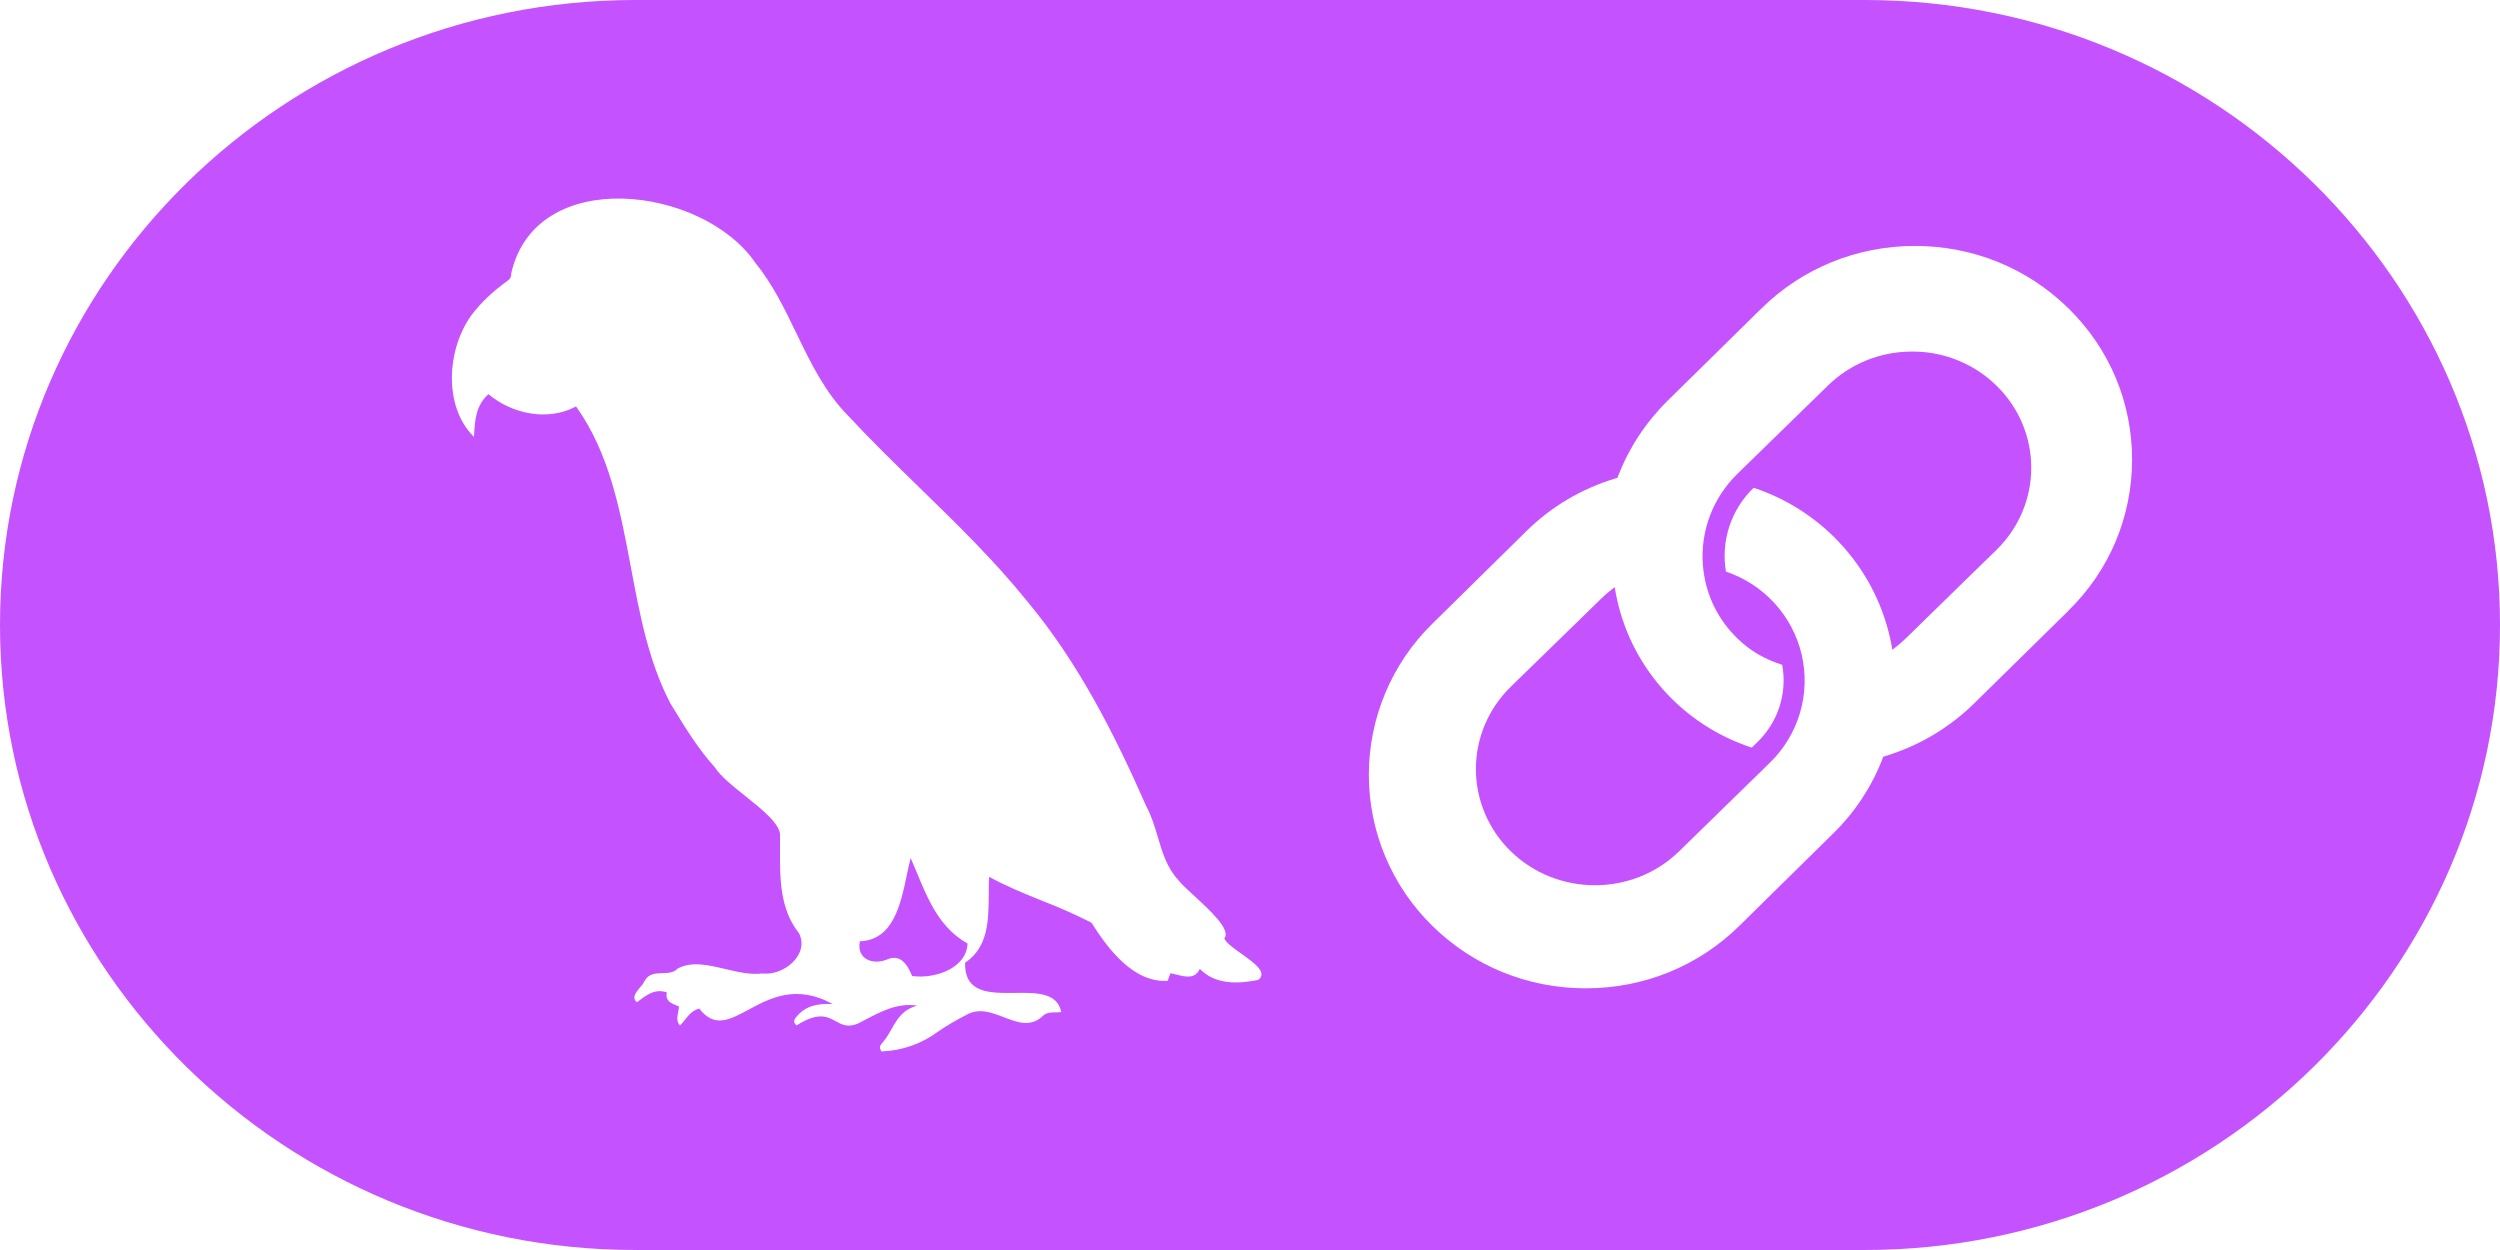 <svg width="64" height="32" viewBox="0 0 64 32" fill="none" xmlns="http://www.w3.org/2000/svg">
<path d="M23.215 22.399C23.248 22.246 23.277 22.099 23.313 21.966L23.47 22.336C23.765 23.049 24.058 23.755 24.77 24.155C24.739 24.803 23.912 25.065 23.351 24.986C23.228 24.696 23.056 24.405 22.696 24.568C22.328 24.711 21.925 24.543 22.012 24.097C22.868 24.066 23.058 23.151 23.215 22.399ZM48.95 9C48.132 9 47.366 9.311 46.793 9.872L44.475 12.133C43.85 12.744 43.529 13.591 43.593 14.46L43.608 14.602C43.691 15.27 43.992 15.872 44.475 16.341C44.809 16.667 45.176 16.876 45.624 17.019C45.69 17.375 45.667 17.742 45.556 18.088C45.445 18.433 45.251 18.746 44.989 18.999L44.845 19.139C43.959 18.849 43.168 18.328 42.556 17.631C41.943 16.934 41.53 16.086 41.362 15.176L41.336 15.031L41.218 15.125C41.141 15.186 41.064 15.252 40.992 15.324L38.673 17.584C38.392 17.859 38.168 18.186 38.015 18.547C37.862 18.908 37.783 19.296 37.783 19.687C37.783 20.079 37.862 20.466 38.015 20.828C38.168 21.189 38.392 21.516 38.673 21.79C39.267 22.371 40.048 22.662 40.833 22.662C41.614 22.662 42.393 22.371 42.986 21.793L45.305 19.529C45.668 19.177 45.934 18.739 46.078 18.256C46.221 17.773 46.238 17.261 46.125 16.77C46.013 16.279 45.776 15.825 45.436 15.451C45.096 15.077 44.665 14.795 44.184 14.633C44.118 14.245 44.149 13.847 44.272 13.473C44.396 13.099 44.609 12.761 44.894 12.487C45.787 12.783 46.584 13.31 47.203 14.014C47.822 14.717 48.242 15.571 48.418 16.488L48.443 16.634L48.564 16.54C48.641 16.478 48.718 16.412 48.79 16.341L51.109 14.077C51.391 13.803 51.615 13.476 51.768 13.115C51.921 12.754 52 12.366 52 11.975C52 11.583 51.921 11.195 51.768 10.834C51.615 10.473 51.391 10.146 51.109 9.872C50.534 9.309 49.757 8.996 48.95 9Z" fill="#C552FF"/>
<path fill-rule="evenodd" clip-rule="evenodd" d="M47.736 0H16.267C7.296 0 0 7.179 0 16C0 24.821 7.296 32 16.264 32H47.733C56.704 32 64 24.821 64 16C64 7.179 56.704 0 47.736 0ZM32.213 25.085C31.693 25.192 31.109 25.211 30.715 24.803C30.595 25.069 30.352 25.008 30.125 24.952C30.072 24.937 30.017 24.925 29.963 24.915C29.936 24.981 29.917 25.043 29.893 25.109C29.016 25.165 28.36 24.285 27.941 23.621C27.531 23.413 27.11 23.226 26.68 23.061C26.221 22.875 25.76 22.688 25.323 22.448C25.313 22.602 25.31 22.756 25.312 22.909C25.307 23.56 25.301 24.251 24.707 24.645C24.688 25.432 25.336 25.424 25.976 25.419C26.528 25.411 27.069 25.405 27.168 25.909C27.124 25.914 27.079 25.917 27.035 25.917C26.912 25.917 26.789 25.917 26.696 26.008C26.384 26.304 26.051 26.176 25.704 26.043C25.384 25.92 25.056 25.792 24.725 25.989C24.484 26.111 24.25 26.248 24.027 26.4C23.604 26.718 23.094 26.898 22.565 26.917C22.501 26.821 22.528 26.76 22.581 26.704C22.623 26.657 22.661 26.607 22.696 26.555C22.747 26.48 22.789 26.403 22.832 26.331C22.976 26.077 23.107 25.851 23.477 25.744C22.984 25.667 22.56 25.891 22.144 26.109L22.133 26.115C22.076 26.145 22.018 26.176 21.96 26.205C21.701 26.312 21.549 26.229 21.395 26.144C21.176 26.024 20.947 25.899 20.392 26.251C20.285 26.165 20.339 26.088 20.397 26.021C20.64 25.731 20.957 25.688 21.317 25.704C20.381 25.189 19.707 25.555 19.157 25.851C18.672 26.112 18.285 26.32 17.901 25.819C17.728 25.864 17.629 25.987 17.533 26.107C17.493 26.16 17.453 26.208 17.408 26.253C17.315 26.149 17.336 26.032 17.36 25.912L17.373 25.843C17.378 25.816 17.38 25.79 17.381 25.763L17.309 25.736C17.168 25.677 17.029 25.619 17.069 25.405C16.757 25.299 16.536 25.485 16.307 25.656C16.163 25.547 16.28 25.403 16.392 25.269C16.44 25.218 16.48 25.159 16.512 25.096C16.613 24.923 16.787 24.917 16.955 24.912C17.099 24.909 17.243 24.904 17.341 24.8C17.696 24.6 18.133 24.704 18.573 24.808C18.896 24.883 19.219 24.96 19.517 24.92C20.059 24.987 20.728 24.44 20.456 23.893C19.96 23.272 19.965 22.485 19.968 21.725V21.344C19.925 21.056 19.509 20.723 19.093 20.389C18.773 20.136 18.453 19.88 18.299 19.643C17.872 19.171 17.539 18.624 17.208 18.083L17.168 18.019C16.603 16.941 16.376 15.725 16.149 14.512C15.875 13.056 15.603 11.605 14.747 10.405C14.037 10.789 13.115 10.605 12.504 10.091C12.184 10.376 12.157 10.749 12.136 11.147L12.133 11.184C11.341 10.405 11.44 8.933 12.072 8.064C12.331 7.723 12.64 7.443 12.984 7.195C13.064 7.139 13.091 7.083 13.088 6.997C13.715 4.224 17.984 4.76 19.333 6.723C19.779 7.272 20.083 7.901 20.387 8.531C20.752 9.285 21.115 10.04 21.72 10.651C22.307 11.283 22.925 11.885 23.544 12.488C24.501 13.421 25.459 14.352 26.296 15.392C27.603 16.957 28.533 18.795 29.347 20.645C29.48 20.891 29.56 21.16 29.64 21.427C29.757 21.827 29.877 22.224 30.173 22.539C30.243 22.632 30.397 22.773 30.571 22.933C30.987 23.315 31.523 23.808 31.341 24.024C31.365 24.075 31.413 24.131 31.475 24.184C31.56 24.259 31.672 24.339 31.784 24.419C32.109 24.651 32.453 24.893 32.213 25.085ZM52.955 15.632L50.549 17.997C49.909 18.629 49.117 19.099 48.259 19.357L48.213 19.371L48.197 19.411C47.919 20.135 47.488 20.791 46.933 21.333L44.528 23.701C43.48 24.733 42.085 25.301 40.597 25.301C39.112 25.301 37.717 24.733 36.667 23.701C36.152 23.197 35.744 22.596 35.465 21.932C35.186 21.268 35.042 20.555 35.042 19.835C35.042 19.114 35.186 18.401 35.465 17.738C35.744 17.074 36.152 16.472 36.667 15.968L39.072 13.6C39.717 12.965 40.488 12.509 41.363 12.245L41.405 12.235L41.421 12.192C41.701 11.467 42.128 10.816 42.688 10.261L45.093 7.896C46.141 6.864 47.539 6.296 49.024 6.296C50.512 6.296 51.904 6.864 52.955 7.896C54.005 8.928 54.581 10.301 54.581 11.763C54.581 13.227 54.005 14.6 52.955 15.629V15.632Z" fill="#C552FF"/>
</svg>
